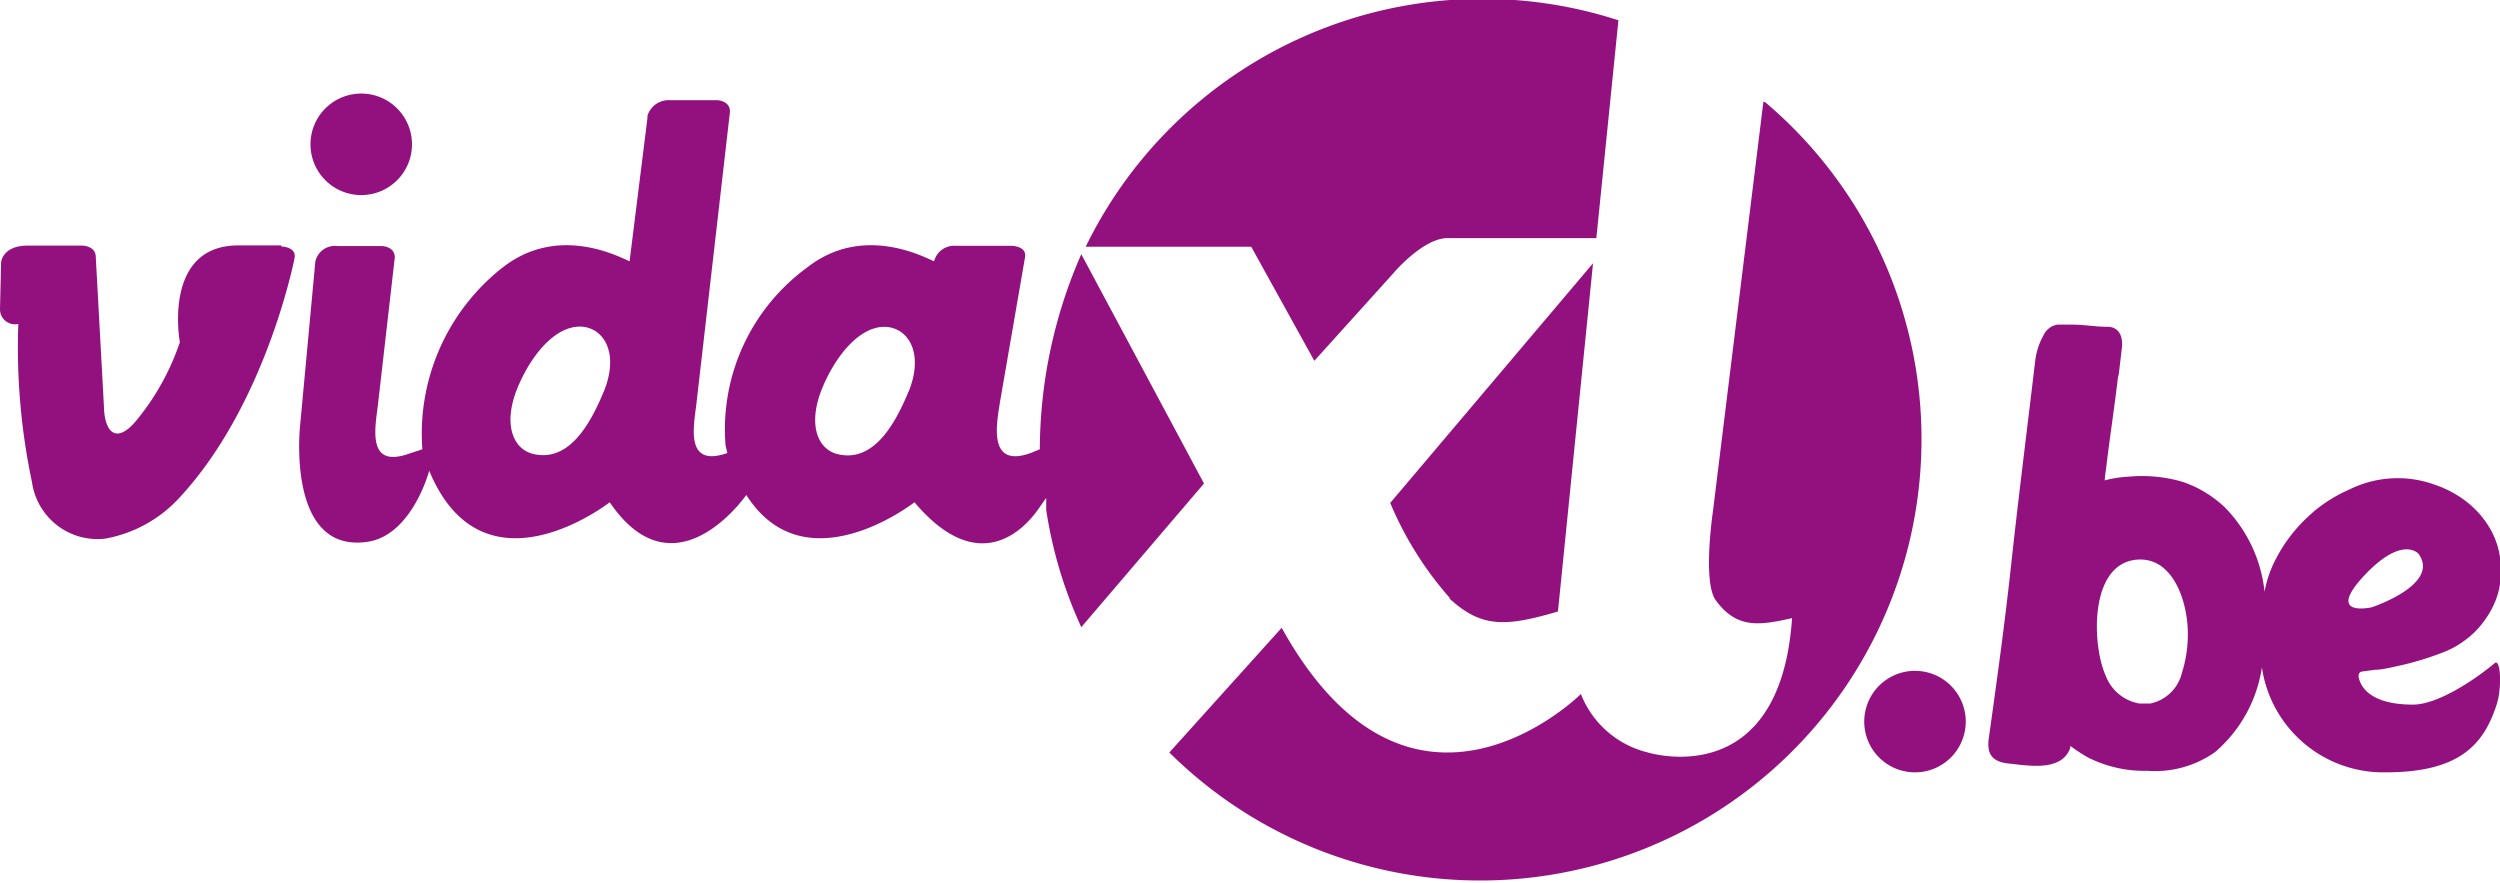 <svg id="Layer_1" data-name="Layer 1" xmlns="http://www.w3.org/2000/svg" viewBox="0 0 113.29 40"><defs><style>.cls-1{fill:#93117e;}</style></defs><g id="vidaXL.be"><path class="cls-1" d="M113.05,30.05c-1,.84-2.65,1.89-3.71,1.88-2.14,0-2.42-1-2.46-1.28,0-.13.05-.2.16-.22l.61-.08c.29,0,.69-.1,1.19-.21a13.26,13.26,0,0,0,2-.63,4,4,0,0,0,.88-.51,3.74,3.74,0,0,0,.8-.79,4.13,4.13,0,0,0,.59-1.05,3.49,3.49,0,0,0,.22-1.27,3.69,3.69,0,0,0-.41-1.79,4.24,4.24,0,0,0-1.09-1.32,4.91,4.91,0,0,0-1.51-.82,4.93,4.93,0,0,0-3.83.21,6.83,6.83,0,0,0-1.63,1l-.35.32A7,7,0,0,0,103,25.6a5.23,5.23,0,0,0-.38,1.22A6.41,6.41,0,0,0,100.83,23a5.22,5.22,0,0,0-1.91-1.16,6.52,6.52,0,0,0-2.45-.24,5.15,5.15,0,0,0-1.09.17c0-.21.05-.42.07-.63.16-1.32.4-2.91.55-4.23a1.09,1.09,0,0,0,0,.18l.15-1.29s.12-.67-.31-.91a.66.66,0,0,0-.34-.08c-.52,0-1.05-.1-1.63-.1H93.8l-.56,0a.85.85,0,0,0-.64.49,3.14,3.14,0,0,0-.37,1.13c-.37,3.14-.77,6.27-1.11,9.42-.28,2.58-.64,5.16-1,7.74-.08.66.14,1,.82,1.1.91.09,2.49.42,2.88-.71l0-.08a6.72,6.72,0,0,0,.79.52,5.66,5.66,0,0,0,2.7.61,4.71,4.71,0,0,0,3.07-.85,6.28,6.28,0,0,0,2.12-3.84A5.56,5.56,0,0,0,108.09,35c3.32,0,4.46-1.21,5.06-3.11C113.39,31.09,113.31,29.83,113.05,30.05Zm-14.17.43a1.87,1.87,0,0,1-1.43,1.4h-.51a2,2,0,0,1-1.53-1.29c-.6-1.35-.74-4.95,1.34-5.22,1.7-.21,2.35,1.84,2.39,3.17A5.77,5.77,0,0,1,98.88,30.48Zm8.24-4.38c1.76-1.88,2.48-1,2.48-1,1,1.39-2.12,2.42-2.12,2.42S105.36,28,107.12,26.1Z"/><path class="cls-1" d="M16.37,8.84a2.3,2.3,0,1,0-2.3-2.29,2.3,2.3,0,0,0,2.3,2.29"/><path class="cls-1" d="M12.75,11.12H10.81c-3.47,0-2.66,4.39-2.66,4.39a11.19,11.19,0,0,1-2,3.58c-.93,1.09-1.42.42-1.44-.67l-.37-6.77v0c0-.51-.6-.52-.6-.52H1.26c-1.16,0-1.21.76-1.21.76L0,14a.68.68,0,0,0,.83.68,29.46,29.46,0,0,0,.62,7.17,3,3,0,0,0,3.31,2.56,6,6,0,0,0,3.29-1.77c4-4.23,5.3-10.95,5.3-10.95.09-.51-.6-.52-.6-.52"/><path class="cls-1" d="M59.56,16.35l3.61-4s1.32-1.56,2.43-1.56h6.74l1-9.87A20,20,0,0,0,49.2,11.18h7.5Z"/><path class="cls-1" d="M65.67,27.11c1.46,1.35,2.55,1.3,4.93.6l1.59-15.78L63,22.79a15.59,15.59,0,0,0,2.71,4.32"/><path class="cls-1" d="M49,11.52a22.16,22.16,0,0,0-1.88,8.84l-.39.16c-2,.74-1.56-1.36-1.41-2.33l1.13-6.53c.09-.51-.6-.52-.6-.52H43.33a.94.94,0,0,0-1,.7c-.39-.15-3.2-1.72-5.75.28a9.08,9.08,0,0,0-3.7,8.07l.08.34c-2,.7-1.49-1.35-1.39-2.34L33.08,5.06c0-.51-.59-.52-.59-.52H30.34a1,1,0,0,0-1,.71v.1l-.81,6.49c-.39-.15-3.19-1.72-5.75.28a9.57,9.57,0,0,0-3.64,8.24l-.61.2c-2,.71-1.49-1.34-1.39-2.34l.75-6.55v0c0-.52-.6-.52-.6-.52h-2a.91.91,0,0,0-1,.7l-.69,7.43s-.64,5.76,3,5.28c2.07-.26,2.85-3.23,2.85-3.23,2.45,5.92,8.18,1.43,8.18,1.43,2.66,3.91,5.55.55,6.19-.33,2.67,4.21,7.62.33,7.62.33,2.93,3.47,5,1.19,5.62.3l.35-.5,0,.54A19.69,19.69,0,0,0,49,28.42l5.56-6.51ZM27.36,17.74c-.65,1.59-1.62,3.18-3.16,2.84-1-.22-1.4-1.42-.75-3s1.86-3,3.11-2.75c.93.21,1.45,1.33.8,2.92m13.81,0c-.66,1.59-1.62,3.18-3.17,2.84-1-.22-1.39-1.42-.74-3s1.86-3,3.1-2.75c.93.21,1.46,1.33.81,2.92"/><path class="cls-1" d="M79.91,4.61,77.62,23.2s-.47,3.17.13,4c.94,1.28,1.93,1.16,3.46.81-.55,8-6.57,6.08-6.57,6.08a4.36,4.36,0,0,1-3-2.64s-7.66,7.63-13.56-3l-5.09,5.65a20,20,0,1,0,27-29.47"/><path class="cls-1" d="M86.78,35a2.3,2.3,0,1,0-2.3-2.3,2.3,2.3,0,0,0,2.3,2.3"/></g></svg>